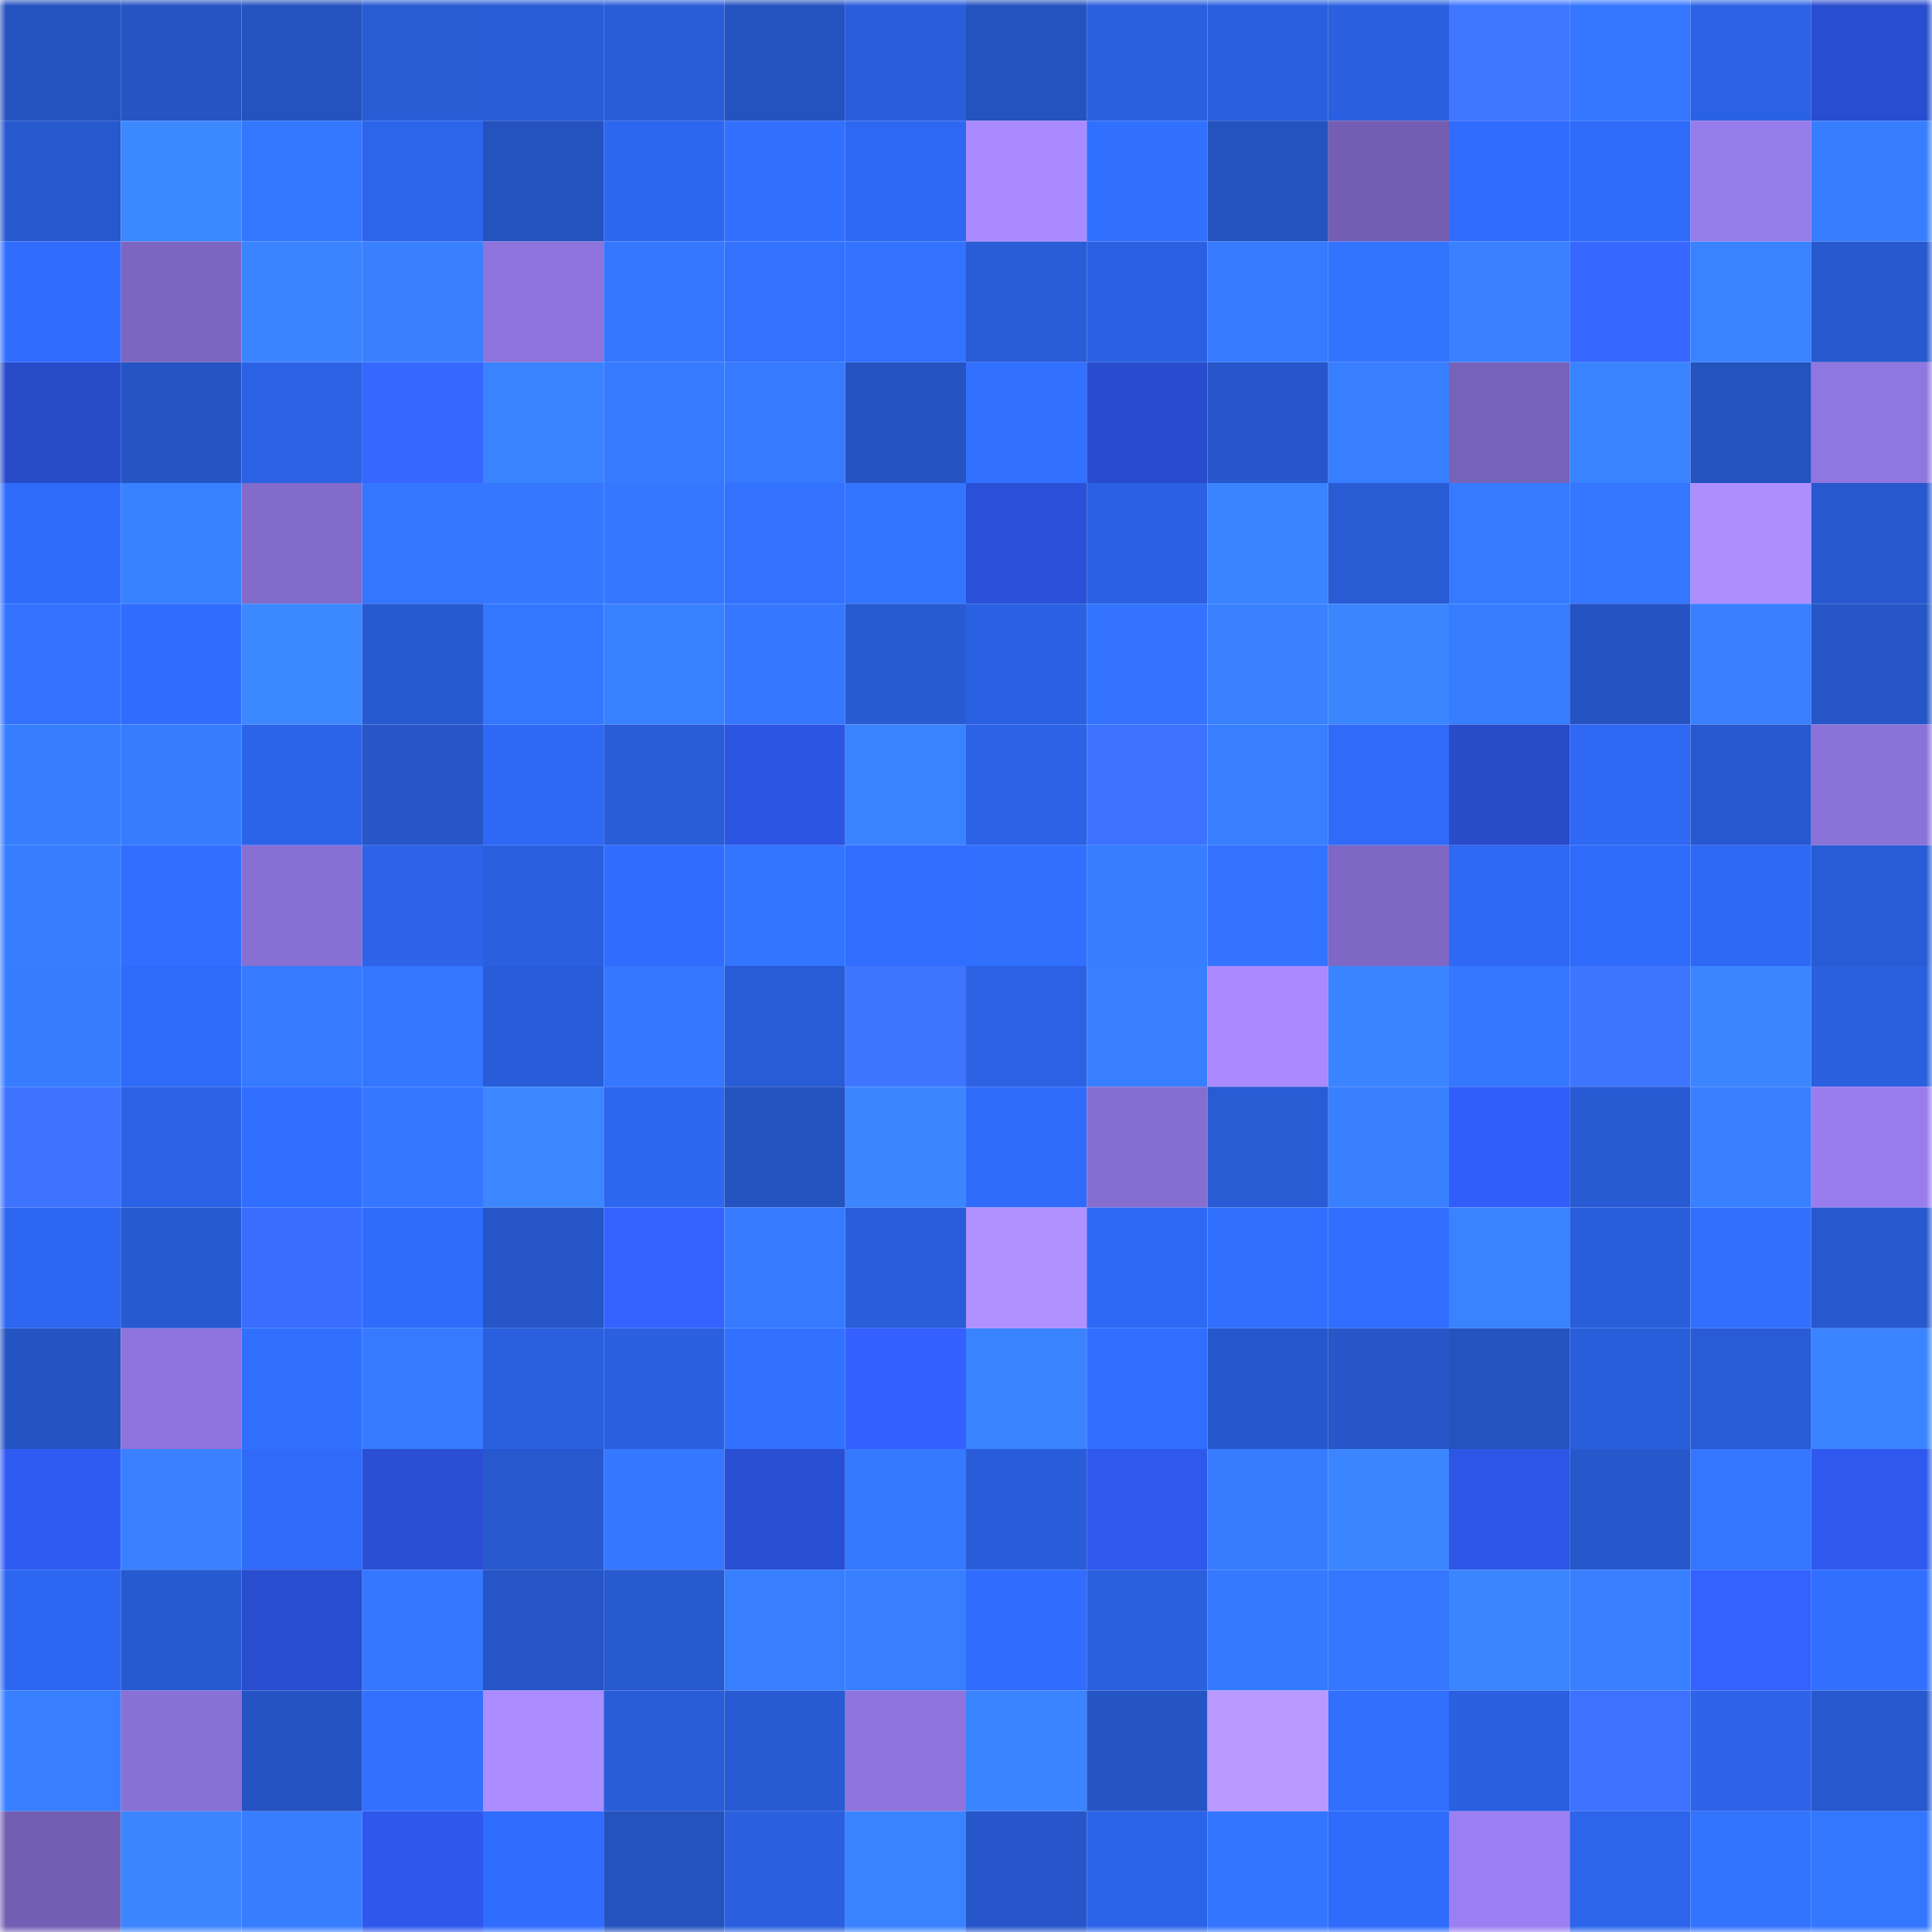 <svg viewBox="0 0 160 160" fill="none" role="img" xmlns="http://www.w3.org/2000/svg" width="240" height="240" name="basenames%2Civansc.base.eth"><mask id="91809963" mask-type="alpha" maskUnits="userSpaceOnUse" x="0" y="0" width="160" height="160"><rect width="160" height="160" fill="#FFFFFF"></rect></mask><g mask="url(#91809963)"><rect x="0" y="0" width="10" height="10" fill="#2452bf"></rect><rect x="10" y="0" width="10" height="10" fill="#2554c5"></rect><rect x="20" y="0" width="10" height="10" fill="#2452bf"></rect><rect x="30" y="0" width="10" height="10" fill="#285bd4"></rect><rect x="40" y="0" width="10" height="10" fill="#285bd6"></rect><rect x="50" y="0" width="10" height="10" fill="#295cd7"></rect><rect x="60" y="0" width="10" height="10" fill="#2452bf"></rect><rect x="70" y="0" width="10" height="10" fill="#295dda"></rect><rect x="80" y="0" width="10" height="10" fill="#2452bf"></rect><rect x="90" y="0" width="10" height="10" fill="#2a5fdd"></rect><rect x="100" y="0" width="10" height="10" fill="#2a5fdf"></rect><rect x="110" y="0" width="10" height="10" fill="#2a60e0"></rect><rect x="120" y="0" width="10" height="10" fill="#3e76ff"></rect><rect x="130" y="0" width="10" height="10" fill="#3476ff"></rect><rect x="140" y="0" width="10" height="10" fill="#2b62e5"></rect><rect x="150" y="0" width="10" height="10" fill="#284dce"></rect><rect x="0" y="10" width="10" height="10" fill="#2758cd"></rect><rect x="10" y="10" width="10" height="10" fill="#3c88ff"></rect><rect x="20" y="10" width="10" height="10" fill="#3477ff"></rect><rect x="30" y="10" width="10" height="10" fill="#2c65ec"></rect><rect x="40" y="10" width="10" height="10" fill="#2452bf"></rect><rect x="50" y="10" width="10" height="10" fill="#2d66ef"></rect><rect x="60" y="10" width="10" height="10" fill="#3170ff"></rect><rect x="70" y="10" width="10" height="10" fill="#2e68f2"></rect><rect x="80" y="10" width="10" height="10" fill="#aa8bff"></rect><rect x="90" y="10" width="10" height="10" fill="#3170ff"></rect><rect x="100" y="10" width="10" height="10" fill="#2452bf"></rect><rect x="110" y="10" width="10" height="10" fill="#735eb3"></rect><rect x="120" y="10" width="10" height="10" fill="#306dff"></rect><rect x="130" y="10" width="10" height="10" fill="#2f6bfb"></rect><rect x="140" y="10" width="10" height="10" fill="#977ceb"></rect><rect x="150" y="10" width="10" height="10" fill="#377eff"></rect><rect x="0" y="20" width="10" height="10" fill="#306dff"></rect><rect x="10" y="20" width="10" height="10" fill="#7d66c2"></rect><rect x="20" y="20" width="10" height="10" fill="#3a84ff"></rect><rect x="30" y="20" width="10" height="10" fill="#3980ff"></rect><rect x="40" y="20" width="10" height="10" fill="#8d73db"></rect><rect x="50" y="20" width="10" height="10" fill="#3577ff"></rect><rect x="60" y="20" width="10" height="10" fill="#3272ff"></rect><rect x="70" y="20" width="10" height="10" fill="#3272ff"></rect><rect x="80" y="20" width="10" height="10" fill="#295cd7"></rect><rect x="90" y="20" width="10" height="10" fill="#2a60e1"></rect><rect x="100" y="20" width="10" height="10" fill="#367aff"></rect><rect x="110" y="20" width="10" height="10" fill="#3374ff"></rect><rect x="120" y="20" width="10" height="10" fill="#3981ff"></rect><rect x="130" y="20" width="10" height="10" fill="#3667ff"></rect><rect x="140" y="20" width="10" height="10" fill="#3a83ff"></rect><rect x="150" y="20" width="10" height="10" fill="#2758ce"></rect><rect x="0" y="30" width="10" height="10" fill="#274ac8"></rect><rect x="10" y="30" width="10" height="10" fill="#2554c5"></rect><rect x="20" y="30" width="10" height="10" fill="#2b62e4"></rect><rect x="30" y="30" width="10" height="10" fill="#3667ff"></rect><rect x="40" y="30" width="10" height="10" fill="#3a83ff"></rect><rect x="50" y="30" width="10" height="10" fill="#367bff"></rect><rect x="60" y="30" width="10" height="10" fill="#367bff"></rect><rect x="70" y="30" width="10" height="10" fill="#2553c2"></rect><rect x="80" y="30" width="10" height="10" fill="#3271ff"></rect><rect x="90" y="30" width="10" height="10" fill="#284ccd"></rect><rect x="100" y="30" width="10" height="10" fill="#2656c9"></rect><rect x="110" y="30" width="10" height="10" fill="#387fff"></rect><rect x="120" y="30" width="10" height="10" fill="#7762ba"></rect><rect x="130" y="30" width="10" height="10" fill="#3a83ff"></rect><rect x="140" y="30" width="10" height="10" fill="#2452bf"></rect><rect x="150" y="30" width="10" height="10" fill="#9076e0"></rect><rect x="0" y="40" width="10" height="10" fill="#2f6bfa"></rect><rect x="10" y="40" width="10" height="10" fill="#3982ff"></rect><rect x="20" y="40" width="10" height="10" fill="#826bcb"></rect><rect x="30" y="40" width="10" height="10" fill="#3476ff"></rect><rect x="40" y="40" width="10" height="10" fill="#3578ff"></rect><rect x="50" y="40" width="10" height="10" fill="#3577ff"></rect><rect x="60" y="40" width="10" height="10" fill="#3272ff"></rect><rect x="70" y="40" width="10" height="10" fill="#3475ff"></rect><rect x="80" y="40" width="10" height="10" fill="#2a50d7"></rect><rect x="90" y="40" width="10" height="10" fill="#2a60e1"></rect><rect x="100" y="40" width="10" height="10" fill="#3a84ff"></rect><rect x="110" y="40" width="10" height="10" fill="#285bd4"></rect><rect x="120" y="40" width="10" height="10" fill="#367bff"></rect><rect x="130" y="40" width="10" height="10" fill="#3476ff"></rect><rect x="140" y="40" width="10" height="10" fill="#ad8eff"></rect><rect x="150" y="40" width="10" height="10" fill="#2758ce"></rect><rect x="0" y="50" width="10" height="10" fill="#3272ff"></rect><rect x="10" y="50" width="10" height="10" fill="#306cfd"></rect><rect x="20" y="50" width="10" height="10" fill="#3c88ff"></rect><rect x="30" y="50" width="10" height="10" fill="#2759d0"></rect><rect x="40" y="50" width="10" height="10" fill="#3477ff"></rect><rect x="50" y="50" width="10" height="10" fill="#3982ff"></rect><rect x="60" y="50" width="10" height="10" fill="#3578ff"></rect><rect x="70" y="50" width="10" height="10" fill="#285ad2"></rect><rect x="80" y="50" width="10" height="10" fill="#2a60e2"></rect><rect x="90" y="50" width="10" height="10" fill="#3373ff"></rect><rect x="100" y="50" width="10" height="10" fill="#3981ff"></rect><rect x="110" y="50" width="10" height="10" fill="#3b85ff"></rect><rect x="120" y="50" width="10" height="10" fill="#377dff"></rect><rect x="130" y="50" width="10" height="10" fill="#2553c3"></rect><rect x="140" y="50" width="10" height="10" fill="#3880ff"></rect><rect x="150" y="50" width="10" height="10" fill="#2555c6"></rect><rect x="0" y="60" width="10" height="10" fill="#377eff"></rect><rect x="10" y="60" width="10" height="10" fill="#367cff"></rect><rect x="20" y="60" width="10" height="10" fill="#2c64e9"></rect><rect x="30" y="60" width="10" height="10" fill="#2656c8"></rect><rect x="40" y="60" width="10" height="10" fill="#2e68f4"></rect><rect x="50" y="60" width="10" height="10" fill="#295cd7"></rect><rect x="60" y="60" width="10" height="10" fill="#2d55e4"></rect><rect x="70" y="60" width="10" height="10" fill="#3a83ff"></rect><rect x="80" y="60" width="10" height="10" fill="#2b62e6"></rect><rect x="90" y="60" width="10" height="10" fill="#3c72ff"></rect><rect x="100" y="60" width="10" height="10" fill="#387fff"></rect><rect x="110" y="60" width="10" height="10" fill="#2f6af8"></rect><rect x="120" y="60" width="10" height="10" fill="#284bca"></rect><rect x="130" y="60" width="10" height="10" fill="#2e68f3"></rect><rect x="140" y="60" width="10" height="10" fill="#2758cf"></rect><rect x="150" y="60" width="10" height="10" fill="#8b72d9"></rect><rect x="0" y="70" width="10" height="10" fill="#377dff"></rect><rect x="10" y="70" width="10" height="10" fill="#306eff"></rect><rect x="20" y="70" width="10" height="10" fill="#886fd3"></rect><rect x="30" y="70" width="10" height="10" fill="#2c63e8"></rect><rect x="40" y="70" width="10" height="10" fill="#2a60e0"></rect><rect x="50" y="70" width="10" height="10" fill="#306dff"></rect><rect x="60" y="70" width="10" height="10" fill="#3375ff"></rect><rect x="70" y="70" width="10" height="10" fill="#316eff"></rect><rect x="80" y="70" width="10" height="10" fill="#316fff"></rect><rect x="90" y="70" width="10" height="10" fill="#377dff"></rect><rect x="100" y="70" width="10" height="10" fill="#3373ff"></rect><rect x="110" y="70" width="10" height="10" fill="#7e67c5"></rect><rect x="120" y="70" width="10" height="10" fill="#2e68f3"></rect><rect x="130" y="70" width="10" height="10" fill="#2f6bfb"></rect><rect x="140" y="70" width="10" height="10" fill="#2e69f5"></rect><rect x="150" y="70" width="10" height="10" fill="#285cd6"></rect><rect x="0" y="80" width="10" height="10" fill="#377cff"></rect><rect x="10" y="80" width="10" height="10" fill="#2f6bf9"></rect><rect x="20" y="80" width="10" height="10" fill="#367aff"></rect><rect x="30" y="80" width="10" height="10" fill="#3476ff"></rect><rect x="40" y="80" width="10" height="10" fill="#295cd8"></rect><rect x="50" y="80" width="10" height="10" fill="#3577ff"></rect><rect x="60" y="80" width="10" height="10" fill="#285bd5"></rect><rect x="70" y="80" width="10" height="10" fill="#3e75ff"></rect><rect x="80" y="80" width="10" height="10" fill="#2b61e2"></rect><rect x="90" y="80" width="10" height="10" fill="#387fff"></rect><rect x="100" y="80" width="10" height="10" fill="#aa8bff"></rect><rect x="110" y="80" width="10" height="10" fill="#3a84ff"></rect><rect x="120" y="80" width="10" height="10" fill="#3578ff"></rect><rect x="130" y="80" width="10" height="10" fill="#3e75ff"></rect><rect x="140" y="80" width="10" height="10" fill="#3b86ff"></rect><rect x="150" y="80" width="10" height="10" fill="#2a5fde"></rect><rect x="0" y="90" width="10" height="10" fill="#3d73ff"></rect><rect x="10" y="90" width="10" height="10" fill="#2b62e5"></rect><rect x="20" y="90" width="10" height="10" fill="#306eff"></rect><rect x="30" y="90" width="10" height="10" fill="#3578ff"></rect><rect x="40" y="90" width="10" height="10" fill="#3c87ff"></rect><rect x="50" y="90" width="10" height="10" fill="#2d66ef"></rect><rect x="60" y="90" width="10" height="10" fill="#2452bf"></rect><rect x="70" y="90" width="10" height="10" fill="#3b86ff"></rect><rect x="80" y="90" width="10" height="10" fill="#2f6bfa"></rect><rect x="90" y="90" width="10" height="10" fill="#866ed1"></rect><rect x="100" y="90" width="10" height="10" fill="#285bd4"></rect><rect x="110" y="90" width="10" height="10" fill="#3980ff"></rect><rect x="120" y="90" width="10" height="10" fill="#315dfa"></rect><rect x="130" y="90" width="10" height="10" fill="#285ad3"></rect><rect x="140" y="90" width="10" height="10" fill="#3880ff"></rect><rect x="150" y="90" width="10" height="10" fill="#997def"></rect><rect x="0" y="100" width="10" height="10" fill="#2d66f0"></rect><rect x="10" y="100" width="10" height="10" fill="#2759d1"></rect><rect x="20" y="100" width="10" height="10" fill="#396dff"></rect><rect x="30" y="100" width="10" height="10" fill="#2f6cfc"></rect><rect x="40" y="100" width="10" height="10" fill="#2555c6"></rect><rect x="50" y="100" width="10" height="10" fill="#3462ff"></rect><rect x="60" y="100" width="10" height="10" fill="#367aff"></rect><rect x="70" y="100" width="10" height="10" fill="#295dda"></rect><rect x="80" y="100" width="10" height="10" fill="#b191ff"></rect><rect x="90" y="100" width="10" height="10" fill="#2e69f5"></rect><rect x="100" y="100" width="10" height="10" fill="#316fff"></rect><rect x="110" y="100" width="10" height="10" fill="#306eff"></rect><rect x="120" y="100" width="10" height="10" fill="#3a83ff"></rect><rect x="130" y="100" width="10" height="10" fill="#295edb"></rect><rect x="140" y="100" width="10" height="10" fill="#316fff"></rect><rect x="150" y="100" width="10" height="10" fill="#2758ce"></rect><rect x="0" y="110" width="10" height="10" fill="#2453c2"></rect><rect x="10" y="110" width="10" height="10" fill="#8d73db"></rect><rect x="20" y="110" width="10" height="10" fill="#316fff"></rect><rect x="30" y="110" width="10" height="10" fill="#367bff"></rect><rect x="40" y="110" width="10" height="10" fill="#2a5fde"></rect><rect x="50" y="110" width="10" height="10" fill="#2a5fdf"></rect><rect x="60" y="110" width="10" height="10" fill="#3271ff"></rect><rect x="70" y="110" width="10" height="10" fill="#3360ff"></rect><rect x="80" y="110" width="10" height="10" fill="#3a83ff"></rect><rect x="90" y="110" width="10" height="10" fill="#306eff"></rect><rect x="100" y="110" width="10" height="10" fill="#2657cc"></rect><rect x="110" y="110" width="10" height="10" fill="#2656c8"></rect><rect x="120" y="110" width="10" height="10" fill="#2452bf"></rect><rect x="130" y="110" width="10" height="10" fill="#295edb"></rect><rect x="140" y="110" width="10" height="10" fill="#285bd5"></rect><rect x="150" y="110" width="10" height="10" fill="#3a85ff"></rect><rect x="0" y="120" width="10" height="10" fill="#305bf3"></rect><rect x="10" y="120" width="10" height="10" fill="#3981ff"></rect><rect x="20" y="120" width="10" height="10" fill="#2f6af9"></rect><rect x="30" y="120" width="10" height="10" fill="#2a4fd4"></rect><rect x="40" y="120" width="10" height="10" fill="#2758ce"></rect><rect x="50" y="120" width="10" height="10" fill="#3577ff"></rect><rect x="60" y="120" width="10" height="10" fill="#294fd3"></rect><rect x="70" y="120" width="10" height="10" fill="#3579ff"></rect><rect x="80" y="120" width="10" height="10" fill="#295cd8"></rect><rect x="90" y="120" width="10" height="10" fill="#2f58ed"></rect><rect x="100" y="120" width="10" height="10" fill="#377cff"></rect><rect x="110" y="120" width="10" height="10" fill="#3b85ff"></rect><rect x="120" y="120" width="10" height="10" fill="#2d56e6"></rect><rect x="130" y="120" width="10" height="10" fill="#2657cb"></rect><rect x="140" y="120" width="10" height="10" fill="#3476ff"></rect><rect x="150" y="120" width="10" height="10" fill="#2f59ee"></rect><rect x="0" y="130" width="10" height="10" fill="#2d67f1"></rect><rect x="10" y="130" width="10" height="10" fill="#2759d1"></rect><rect x="20" y="130" width="10" height="10" fill="#284dce"></rect><rect x="30" y="130" width="10" height="10" fill="#3578ff"></rect><rect x="40" y="130" width="10" height="10" fill="#2555c6"></rect><rect x="50" y="130" width="10" height="10" fill="#2759cf"></rect><rect x="60" y="130" width="10" height="10" fill="#387fff"></rect><rect x="70" y="130" width="10" height="10" fill="#387fff"></rect><rect x="80" y="130" width="10" height="10" fill="#306cfd"></rect><rect x="90" y="130" width="10" height="10" fill="#2a5fdd"></rect><rect x="100" y="130" width="10" height="10" fill="#3579ff"></rect><rect x="110" y="130" width="10" height="10" fill="#3578ff"></rect><rect x="120" y="130" width="10" height="10" fill="#3b86ff"></rect><rect x="130" y="130" width="10" height="10" fill="#3880ff"></rect><rect x="140" y="130" width="10" height="10" fill="#3462ff"></rect><rect x="150" y="130" width="10" height="10" fill="#3170ff"></rect><rect x="0" y="140" width="10" height="10" fill="#387fff"></rect><rect x="10" y="140" width="10" height="10" fill="#8870d4"></rect><rect x="20" y="140" width="10" height="10" fill="#2553c3"></rect><rect x="30" y="140" width="10" height="10" fill="#3271ff"></rect><rect x="40" y="140" width="10" height="10" fill="#aa8cff"></rect><rect x="50" y="140" width="10" height="10" fill="#295cd7"></rect><rect x="60" y="140" width="10" height="10" fill="#285ad3"></rect><rect x="70" y="140" width="10" height="10" fill="#8e74dc"></rect><rect x="80" y="140" width="10" height="10" fill="#3a84ff"></rect><rect x="90" y="140" width="10" height="10" fill="#2554c5"></rect><rect x="100" y="140" width="10" height="10" fill="#ba99ff"></rect><rect x="110" y="140" width="10" height="10" fill="#316fff"></rect><rect x="120" y="140" width="10" height="10" fill="#2a5fdf"></rect><rect x="130" y="140" width="10" height="10" fill="#3c72ff"></rect><rect x="140" y="140" width="10" height="10" fill="#2c63e8"></rect><rect x="150" y="140" width="10" height="10" fill="#2758ce"></rect><rect x="0" y="150" width="10" height="10" fill="#735eb3"></rect><rect x="10" y="150" width="10" height="10" fill="#3b86ff"></rect><rect x="20" y="150" width="10" height="10" fill="#377dff"></rect><rect x="30" y="150" width="10" height="10" fill="#2e58ec"></rect><rect x="40" y="150" width="10" height="10" fill="#306cfd"></rect><rect x="50" y="150" width="10" height="10" fill="#2452bf"></rect><rect x="60" y="150" width="10" height="10" fill="#2a5fdf"></rect><rect x="70" y="150" width="10" height="10" fill="#3a83ff"></rect><rect x="80" y="150" width="10" height="10" fill="#2656c9"></rect><rect x="90" y="150" width="10" height="10" fill="#2c64e9"></rect><rect x="100" y="150" width="10" height="10" fill="#3475ff"></rect><rect x="110" y="150" width="10" height="10" fill="#2f6cfc"></rect><rect x="120" y="150" width="10" height="10" fill="#9c7ff2"></rect><rect x="130" y="150" width="10" height="10" fill="#2c65eb"></rect><rect x="140" y="150" width="10" height="10" fill="#3374ff"></rect><rect x="150" y="150" width="10" height="10" fill="#3477ff"></rect></g></svg>